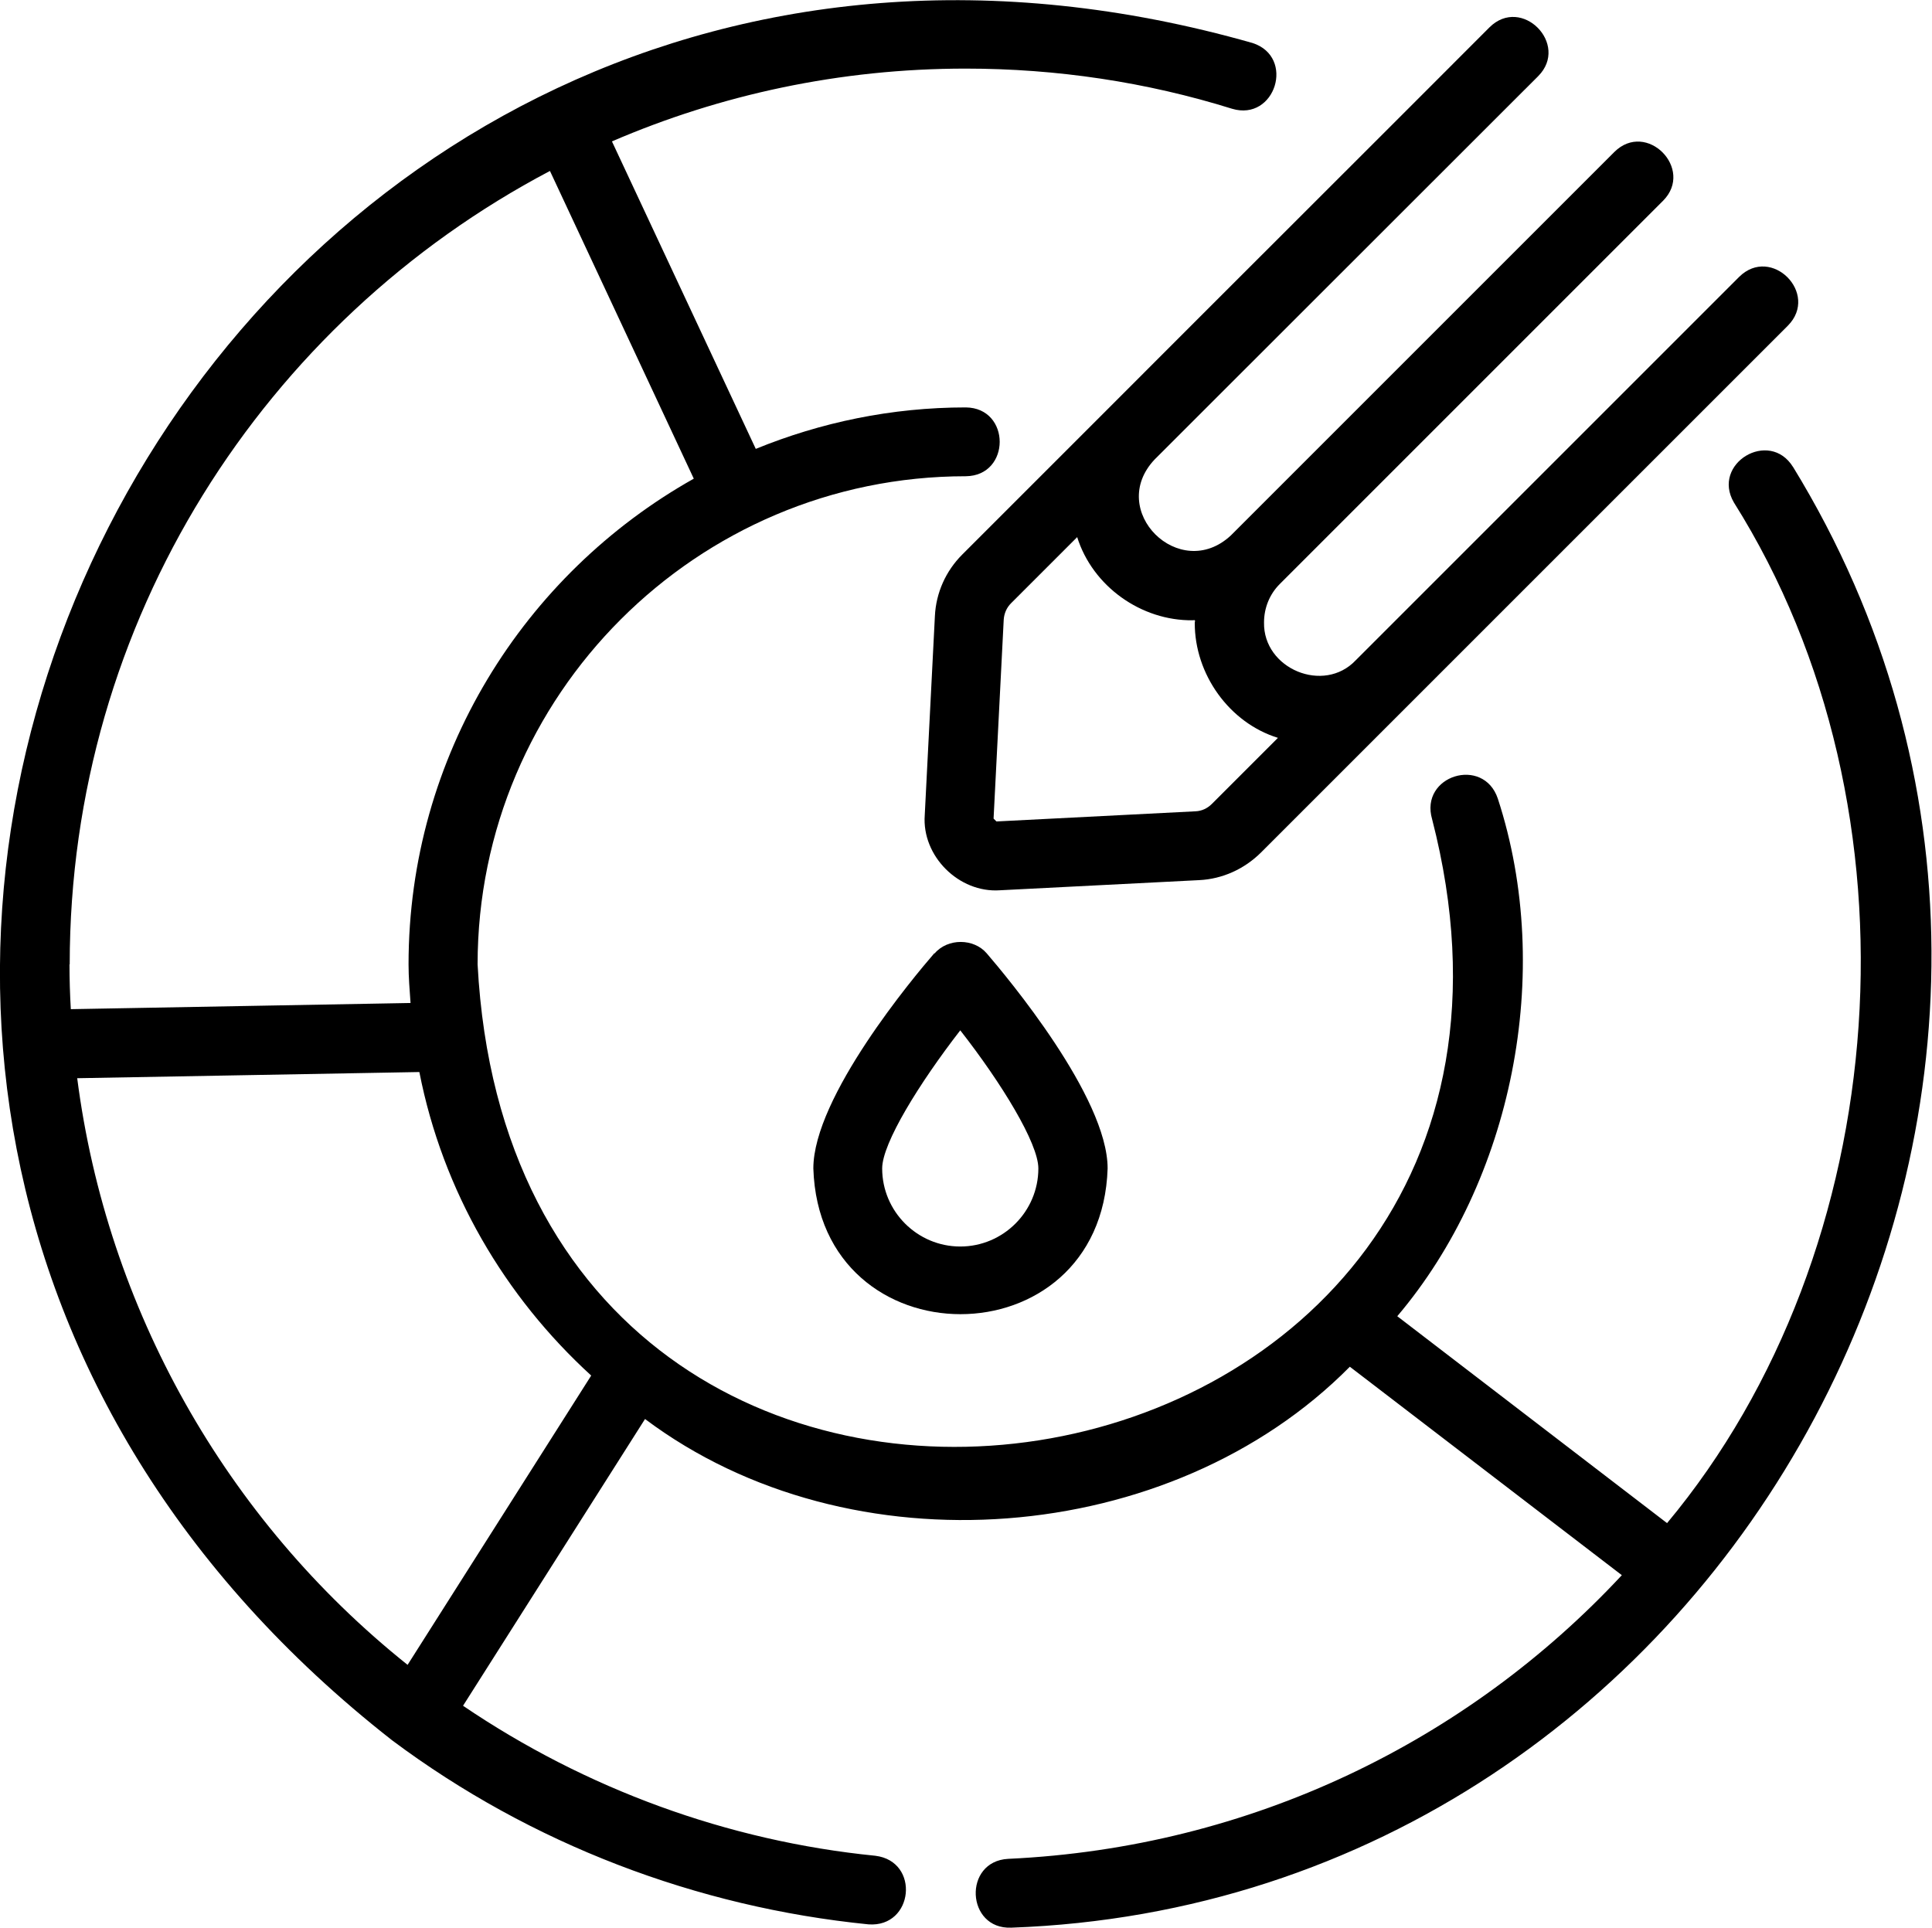 <svg viewBox="0 0 87.58 87.41" xmlns="http://www.w3.org/2000/svg" data-name="Layer 1" id="Layer_1">
  <path d="M81.28,21.17c-1.08-1.74-3.71-.15-2.68,1.61,8.79,13.97,7.29,33.9-3.03,46.27l-12.23-9.38c5.19-6.12,7.14-15.55,4.56-23.46-.65-1.95-3.56-1.05-2.98.93,8.36,32.44-41.48,40.45-43.27,6.58,0-12.2,9.93-22.13,22.13-22.13,2.05-.02,2.05-3.1,0-3.12-3.37,0-6.58.68-9.52,1.88l-6.52-13.94c4.92-2.12,10.34-3.3,16.03-3.3,4.14,0,8.2.61,12.08,1.82,1.96.59,2.88-2.35.93-2.98C9.52-11.51-21.27,48.33,17.78,78.9c6.29,4.7,13.8,7.56,21.59,8.34,2.05.15,2.35-2.86.31-3.11-6.7-.67-13.13-3.03-18.69-6.8l8.25-13c9.3,6.98,23.85,5.82,31.95-2.37l12.33,9.45c-6.98,7.5-16.79,12.35-27.82,12.86-2.05.11-1.91,3.2.14,3.12,32.77-1.17,52.53-38.36,35.43-66.24h0ZM3.16,43.72C3.16,28.12,12,14.56,24.93,7.75l6.52,13.95c-7.7,4.33-12.93,12.57-12.93,22.02,0,.59.05,1.17.09,1.75l-15.4.28c-.04-.68-.06-1.35-.06-2.03h0ZM18.47,75.47c-8.26-6.6-13.63-16.19-14.97-26.59l15.51-.28c1.06,5.41,3.87,10.18,7.79,13.76l-8.32,13.11h0Z"></path>
  <path d="M50.14,18.62s-6.52,6.52-6.52,6.52c-.75.75-1.19,1.74-1.24,2.79l-.46,9.02c-.14,1.86,1.55,3.54,3.41,3.41l9.03-.46c1.05-.05,2.04-.5,2.79-1.24l16.23-16.23s7.67-7.67,7.67-7.67c1.43-1.45-.75-3.65-2.21-2.21l-17.38,17.38c-1.45,1.54-4.2.39-4.16-1.71,0-.67.26-1.29.71-1.74l17.38-17.38c1.43-1.44-.75-3.66-2.21-2.21l-17.38,17.38c-2.32,2.17-5.66-1.13-3.45-3.45L69.73,3.45c1.43-1.44-.75-3.66-2.21-2.21-5.08,5.09-12.32,12.31-17.38,17.38h0ZM54.07,28.12c.12-.02.11,0,.09.11-.01,2.34,1.57,4.54,3.77,5.22l-3,3c-.2.2-.46.32-.74.33l-9.02.46-.13-.13.46-9.02c.02-.28.13-.54.33-.74l3-3c.7,2.23,2.9,3.8,5.24,3.77h0Z"></path>
  <path d="M42.35,43.22c-.92,1.06-5.48,6.51-5.48,9.75.28,8.81,13.06,8.81,13.34,0,0-3.24-4.57-8.69-5.48-9.75-.59-.69-1.77-.69-2.36,0h0ZM43.53,56.51c-1.95,0-3.54-1.59-3.54-3.54,0-1.14,1.68-3.86,3.54-6.26,1.87,2.39,3.54,5.12,3.54,6.26,0,1.95-1.59,3.54-3.54,3.54Z"></path>
</svg>